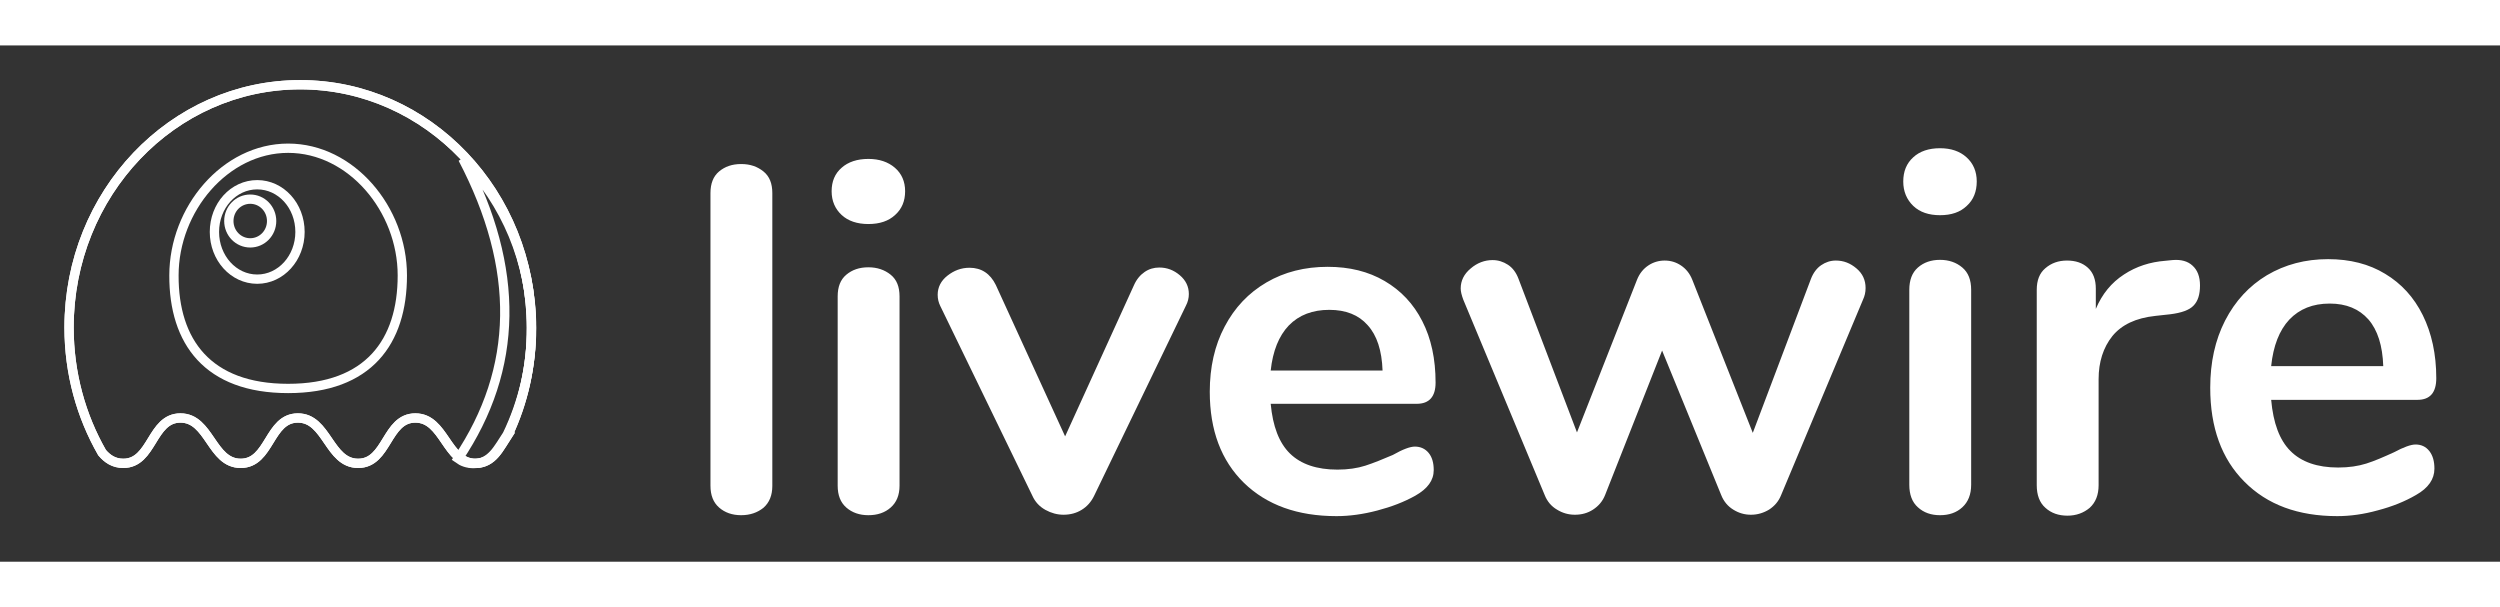 <svg version="1.2" xmlns="http://www.w3.org/2000/svg" viewBox="0 0 1075 222" width="140" height="34">
	<rect x="0" y="0" width="1075" height="222" fill="#333333" stroke="none"/>
	<title>laravel-livewire-logo</title>
	<style>
		.s0 { fill: #ffffff }
		.s1 { fill: #ffffff }
		.s2 { fill: none; stroke: #ffffff; stroke-width: 4px; }
		.s3 { fill: none; stroke: #ffffff; stroke-width: 4px; }
		.s4 { fill: none; stroke: #ffffff; stroke-width: 4px; }
		.s5 { fill: none; stroke: #ffffff; stroke-width: 4px; }
	</style>
	<g id="Page-1">
		<g id="_x31_0.5_x2033_-iPad-Pro-Copy-6">
			<g id="Group-3">
				<g id="Livewire">
					<path id="Combined-Shape" class="s0" d="m318.7 202c-3.8 0-7-1.1-9.5-3.3-2.5-2.2-3.7-5.3-3.7-9.4v-125.8c0-4.1 1.2-7.2 3.7-9.3 2.5-2.1 5.6-3.2 9.5-3.2 3.9 0 7 1.1 9.6 3.2 2.6 2.1 3.8 5.2 3.8 9.3v125.9c0 4.1-1.3 7.2-3.8 9.4-2.6 2.1-5.8 3.2-9.6 3.2zm54.7 0c-3.8 0-7-1.1-9.5-3.3-2.5-2.2-3.7-5.3-3.7-9.4v-81.4c0-4.1 1.2-7.2 3.7-9.3 2.5-2.1 5.6-3.2 9.5-3.2 3.8 0 7 1.1 9.6 3.2 2.6 2.1 3.8 5.2 3.8 9.3v81.4c0 4.1-1.3 7.2-3.8 9.4q-3.7 3.3-9.6 3.3zm0-125.2c-4.8 0-8.7-1.3-11.5-3.9-2.8-2.6-4.3-6-4.3-10.2 0-4.2 1.4-7.6 4.3-10.1 2.8-2.5 6.7-3.8 11.5-3.8 4.7 0 8.5 1.3 11.4 3.8 2.9 2.5 4.4 5.9 4.4 10.1 0 4.2-1.4 7.6-4.3 10.2-2.8 2.6-6.6 3.9-11.5 3.9zm114.2 26.3c1.1-2.5 2.7-4.4 4.6-5.7 1.9-1.3 4-1.9 6.3-1.9 3.3 0 6.2 1.1 8.8 3.3q3.9 3.3 3.9 8.1c0 1.7-0.4 3.4-1.3 5.1l-39.4 81.6c-1.3 2.7-3.1 4.7-5.4 6.1q-3.4 2.1-7.8 2.1-4 0-7.8-2.1c-2.5-1.4-4.4-3.4-5.6-6.1l-39.6-81.6c-0.7-1.4-1.1-3-1.1-4.8 0-3.2 1.4-6 4.2-8.2 2.8-2.2 5.9-3.4 9.5-3.4 5.1 0 8.9 2.5 11.3 7.4l29.8 65.1zm120.8 69.4c2.4 0 4.4 0.9 5.9 2.7 1.5 1.8 2.2 4.3 2.2 7.4 0 4.4-2.6 8-7.9 11-4.8 2.7-10.3 4.8-16.4 6.4-6.1 1.6-11.9 2.4-17.5 2.4-16.8 0-30-4.8-39.8-14.3-9.8-9.6-14.7-22.6-14.7-39.2 0-10.5 2.1-19.9 6.4-28 4.3-8.2 10.3-14.5 18-19 7.7-4.5 16.5-6.7 26.3-6.7 9.4 0 17.5 2 24.5 6.1 7 4.1 12.4 9.8 16.2 17.3q5.7 11.1 5.7 26.4c0 6-2.7 9.1-8.1 9.1h-62.8c0.9 9.7 3.6 16.8 8.3 21.4q7.1 6.9 20.4 6.9c4.5 0 8.6-0.6 12-1.7 3.4-1.1 7.4-2.7 11.8-4.6 4.4-2.5 7.5-3.6 9.5-3.6zm-36.8-58.8c-7.2 0-13 2.2-17.4 6.7-4.3 4.5-6.9 11-7.8 19.4h48.1c-0.3-8.6-2.4-15.1-6.4-19.5q-5.8-6.6-16.5-6.6z"/>
					<path id="Combined-Shape-Copy" class="s1" d="m778.7 100.4c1-2.6 2.5-4.6 4.4-5.9 1.9-1.3 4-2 6.3-2 3.3 0 6.2 1.1 8.9 3.4q3.9 3.3 3.9 8.4c0 1.9-0.4 3.5-1.1 5l-35.2 84c-1.1 2.8-2.9 4.8-5.2 6.3-2.3 1.4-4.9 2.2-7.8 2.2-2.7 0-5.2-0.7-7.6-2.2-2.3-1.4-4.1-3.5-5.2-6.3l-25.4-62.1-24.5 62.1c-1.1 2.8-2.9 4.8-5.2 6.3-2.3 1.5-4.9 2.2-7.8 2.2-2.7 0-5.3-0.7-7.7-2.2-2.4-1.4-4.2-3.5-5.3-6.3l-35-84c-0.7-1.9-1.1-3.5-1.1-4.8 0-3.3 1.4-6.2 4.3-8.6 2.8-2.4 6-3.6 9.4-3.6 2.4 0 4.6 0.7 6.6 2 2 1.3 3.5 3.3 4.5 5.9l25.2 66.2 25.8-65.6c1.1-2.8 2.8-4.8 4.9-6.2 2.1-1.4 4.5-2.1 7-2.1 2.6 0 4.9 0.7 7 2.1 2.1 1.4 3.8 3.4 4.9 6.2l26 65.8zm55.5 101.6c-3.8 0-7-1.1-9.5-3.4-2.5-2.2-3.7-5.5-3.7-9.7v-83.8c0-4.2 1.2-7.4 3.7-9.6 2.5-2.2 5.7-3.3 9.5-3.3q5.7 0 9.6 3.3c2.6 2.2 3.8 5.4 3.8 9.6v83.8c0 4.2-1.3 7.4-3.8 9.7-2.5 2.3-5.7 3.4-9.6 3.4zm0-129c-4.8 0-8.7-1.3-11.5-4-2.8-2.7-4.3-6.2-4.3-10.5 0-4.3 1.4-7.8 4.3-10.4 2.8-2.6 6.7-3.9 11.5-3.9q7.1 0 11.4 3.9c2.9 2.6 4.4 6.1 4.4 10.4 0 4.3-1.4 7.9-4.3 10.5-2.8 2.7-6.6 4-11.5 4zm99.9 19.3q5.6-0.5 8.7 2.4c2.1 1.9 3.2 4.7 3.2 8.5 0 3.9-0.9 6.8-2.8 8.7-1.8 1.9-5.2 3.1-10 3.7l-6.4 0.7c-8.4 0.9-14.5 3.8-18.5 8.7-3.9 4.9-5.9 11.1-5.9 18.5v45.6c0 4.2-1.3 7.4-3.8 9.7-2.6 2.2-5.8 3.4-9.6 3.4-3.8 0-7-1.1-9.5-3.4-2.5-2.2-3.7-5.5-3.7-9.7v-84c0-4.1 1.2-7.2 3.7-9.3q3.8-3.3 9.3-3.3c3.7 0 6.7 1 9 3.1 2.3 2.1 3.4 5.1 3.4 9v8.7c2.7-6.4 6.7-11.3 12.1-14.8 5.3-3.5 11.3-5.4 17.8-5.9zm104.6 79.3c2.4 0 4.4 0.9 5.9 2.8 1.5 1.9 2.2 4.4 2.2 7.6 0 4.5-2.6 8.3-7.9 11.3-4.8 2.8-10.3 5-16.4 6.6-6.1 1.7-11.9 2.5-17.5 2.5-16.8 0-30.1-4.9-39.9-14.8-9.8-9.8-14.7-23.3-14.7-40.4 0-10.9 2.1-20.5 6.4-28.9q6.5-12.6 18-19.5c7.8-4.6 16.5-6.9 26.3-6.9 9.4 0 17.6 2.1 24.5 6.3 7 4.2 12.4 10.1 16.2 17.8 3.8 7.7 5.8 16.7 5.8 27.1q0 9.3-8.1 9.3h-62.9c0.9 10 3.6 17.3 8.3 22 4.7 4.7 11.5 7.1 20.5 7.1 4.6 0 8.6-0.6 12.1-1.7 3.5-1.1 7.4-2.8 11.8-4.8 4.3-2.3 7.4-3.4 9.4-3.4zm-36.9-60.6c-7.3 0-13 2.3-17.4 6.9-4.3 4.6-6.9 11.3-7.8 20h48.2c-0.3-8.8-2.4-15.5-6.4-20.1-4-4.5-9.5-6.8-16.6-6.8z"/>
				</g>
				<g id="Jelly">
					<path id="Body-Copy-2" fill-rule="evenodd" class="s2" d="m218.5 167.3c-3.7 5.6-6.5 12.4-14 12.4-12.6 0-13.3-19.5-25.9-19.5-12.6 0-11.9 19.5-24.6 19.5-12.6 0-13.3-19.5-25.9-19.5-12.6 0-11.9 19.5-24.6 19.5-12.6 0-13.3-19.5-25.9-19.5-12.6 0-11.9 19.5-24.6 19.5-4 0-6.8-1.9-9.1-4.6-9-15.7-14.2-34.1-14.2-53.8 0-57.6 44.5-104.4 99.4-104.4 54.9 0 99.4 46.7 99.4 104.4 0.1 16.6-3.5 32.2-10 46z"/>
					<g id="Legs">
						<g>
						</g>
						<g>
						</g>
					</g>
					<path id="Body-Copy-4" fill-rule="evenodd" class="s2" d="m218.5 167.3c-3.7 5.6-6.5 12.4-14 12.4-12.6 0-13.3-19.5-25.9-19.5-12.6 0-11.9 19.5-24.6 19.5-12.6 0-13.3-19.5-25.9-19.5-12.6 0-11.9 19.5-24.6 19.5-12.6 0-13.3-19.5-25.9-19.5-12.6 0-11.9 19.5-24.6 19.5-4 0-6.8-1.9-9.1-4.6-9-15.7-14.2-34.1-14.2-53.8 0-57.6 44.5-104.4 99.4-104.4 54.9 0 99.4 46.7 99.4 104.4 0.1 16.6-3.5 32.2-10 46z"/>
					<path id="Combined-Shape_00000135660448480301612660000003796516179237447552_" fill-rule="evenodd" class="s3" d="m197 177.7c26.1-38.8 26.7-81.8 2-129 18.3 18.8 29.6 44.5 29.6 72.9 0 16.4-3.8 31.9-10.5 45.8-3.8 5.6-6.7 12.4-14.5 12.4-2.6 0-4.8-0.8-6.6-2.1z"/>
					<g id="Eyes-Copy-2">
						<path id="Oval" fill-rule="evenodd" class="s4" d="m123.9 147.5c34.6 0 49.1-20.1 49.1-48.6 0-28.5-22-54.7-49.1-54.7-27.1 0-49.1 26.2-49.1 54.7-0.1 28.5 14.5 48.6 49.1 48.6z"/>
						<g id="Pupil">
							<path id="Oval_00000181770929229264147730000009987366406664495782_" fill-rule="evenodd" class="s5" d="m110.6 100.5c-10.2 0-18.4-9.1-18.4-20.3 0-11.3 8.2-20.3 18.4-20.3 10.2 0 18.4 9 18.4 20.3 0 11.2-8.2 20.3-18.4 20.3z"/>
							<path id="Oval_00000154416315218855736940000001069382764934501277_" fill-rule="evenodd" class="s4" d="m107.6 84.9c-5.1 0-9.2-4.2-9.2-9.4 0-5.2 4.1-9.4 9.2-9.4 5.1 0 9.2 4.2 9.2 9.4 0 5.2-4.1 9.4-9.2 9.4z"/>
						</g>
					</g>
				</g>
			</g>
		</g>
	</g>
</svg>